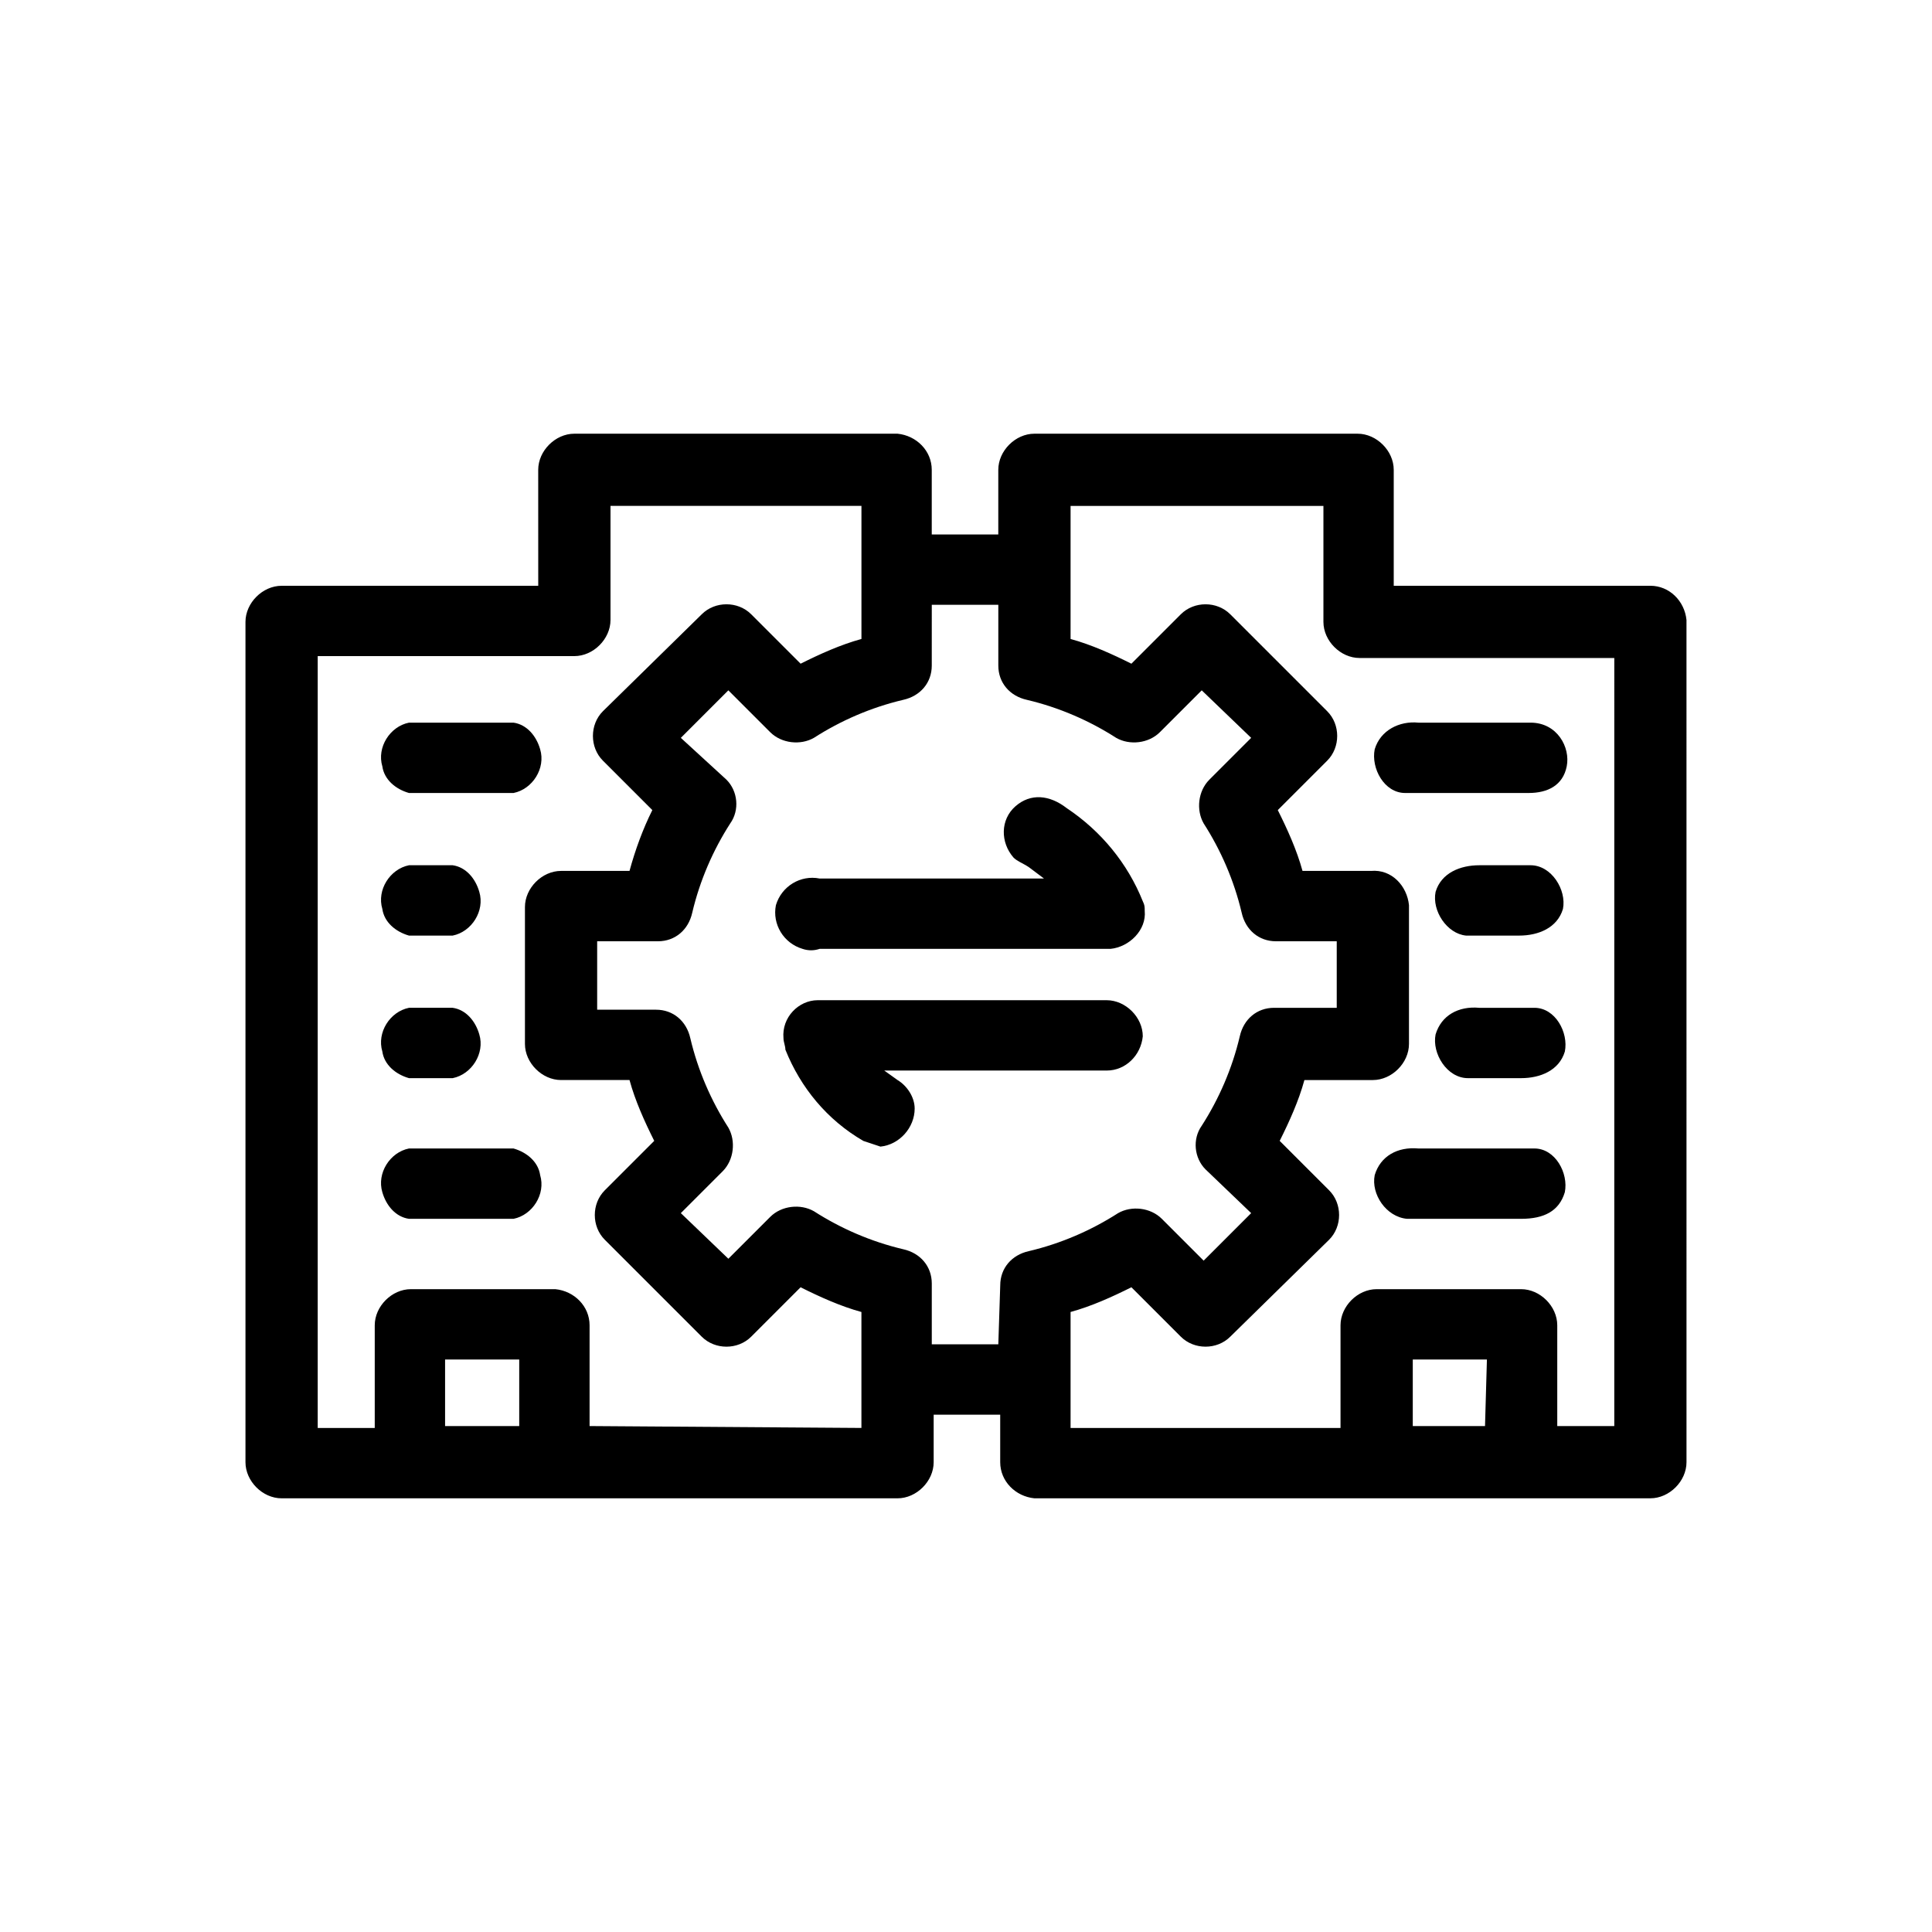 <?xml version="1.0" encoding="UTF-8"?>
<!-- Uploaded to: SVG Repo, www.svgrepo.com, Generator: SVG Repo Mixer Tools -->
<svg fill="#000000" width="800px" height="800px" version="1.1" viewBox="144 144 512 512" xmlns="http://www.w3.org/2000/svg">
 <g>
  <path d="m252.38 354.15h27.711c5.039-1.008 8.566-6.551 7.055-11.586-1.008-3.527-3.527-6.551-7.055-7.055h-27.711c-5.039 1.008-8.566 6.551-7.055 11.586 0.504 3.527 3.527 6.047 7.055 7.055z"/>
  <path d="m252.38 391.94h11.586c5.039-1.008 8.566-6.551 7.055-11.586-1.008-3.527-3.527-6.551-7.055-7.055h-11.586c-5.039 1.008-8.566 6.551-7.055 11.586 0.504 3.527 3.527 6.047 7.055 7.055z"/>
  <path d="m252.38 429.72h11.586c5.039-1.008 8.566-6.551 7.055-11.586-1.008-3.527-3.527-6.551-7.055-7.055h-11.586c-5.039 1.008-8.566 6.551-7.055 11.586 0.504 3.527 3.527 6.047 7.055 7.055z"/>
  <path d="m280.09 448.36h-27.711c-5.039 1.008-8.566 6.551-7.055 11.586 1.008 3.527 3.527 6.551 7.055 7.055h27.711c5.039-1.008 8.566-6.551 7.055-11.586-0.508-3.527-3.531-6.047-7.055-7.055z"/>
  <path d="m549.12 354.15c5.039 0 9.07-2.016 10.078-7.055 1.008-5.039-2.519-11.586-9.574-11.586h-29.727c-5.039-0.504-10.078 2.016-11.586 7.055-1.008 5.039 2.519 11.586 8.062 11.586h32.746z"/>
  <path d="m536.03 373.3c-5.039 0-10.078 2.016-11.586 7.055-1.008 5.039 3.023 11.082 8.062 11.586h14.105c5.039 0 10.078-2.016 11.586-7.055 1.008-5.039-3.023-11.586-8.566-11.586h-13.602z"/>
  <path d="m536.03 411.08c-5.543-0.504-10.078 2.016-11.586 7.055-1.008 5.039 3.023 11.586 8.566 11.586h14.105c5.039 0 10.078-2.016 11.586-7.055 1.008-5.039-2.519-11.586-8.062-11.586h-3.527z"/>
  <path d="m547.61 448.36h-27.711c-5.543-0.504-10.078 2.016-11.586 7.055-1.008 5.039 3.023 11.082 8.566 11.586h30.23c6.047 0 10.078-2.016 11.586-7.055 1.008-5.039-2.519-11.586-8.062-11.586h-3.023z"/>
  <path d="m581.37 299.24h-68.016v-30.73c0-5.039-4.535-9.574-9.574-9.574h-85.648c-5.039 0-9.574 4.535-9.574 9.574v17.129h-17.633v-17.129c0-5.039-4.031-9.07-9.07-9.574h-85.648c-5.039 0-9.574 4.535-9.574 9.574l0.008 30.73h-68.012c-5.039 0-9.574 4.535-9.574 9.574v222.68c0 5.039 4.535 9.574 9.574 9.574h163.23c5.039 0 9.574-4.535 9.574-9.574v-12.594h17.633v12.594c0 5.039 4.031 9.07 9.07 9.574l163.23-0.004c5.039 0 9.574-4.535 9.574-9.574l-0.004-223.19c-0.504-5.039-4.535-9.066-9.57-9.066zm-299.77 222.68h-19.648v-17.633h19.648zm18.645 0v-26.703c0-5.039-4.031-9.07-9.07-9.574h-38.289c-5.039 0-9.574 4.535-9.574 9.574v27.207h-15.113v-204.55h68.016c5.039 0 9.574-4.535 9.574-9.574v-30.23h66.504v35.266c-5.543 1.512-11.082 4.031-16.121 6.551l-13.098-13.098c-3.527-3.527-9.574-3.527-13.098 0l-26.199 25.695c-3.527 3.527-3.527 9.574 0 13.098l13.098 13.098c-2.519 5.039-4.535 10.578-6.047 16.121h-18.137c-5.039 0-9.574 4.535-9.574 9.574v36.273c0 5.039 4.535 9.574 9.574 9.574h18.137c1.512 5.543 4.031 11.082 6.551 16.121l-13.105 13.102c-3.527 3.527-3.527 9.574 0 13.098l25.695 25.695c3.527 3.527 9.574 3.527 13.098 0l13.098-13.098c5.039 2.519 10.578 5.039 16.121 6.551v30.73zm108.32-21.664h-17.633v-16.121c0-4.535-3.023-8.062-7.559-9.07-8.566-2.016-16.625-5.543-23.68-10.078-3.527-2.016-8.566-1.512-11.586 1.512l-11.082 11.082-12.598-12.09 11.082-11.082c3.023-3.023 3.527-8.062 1.512-11.586-4.535-7.055-8.062-15.113-10.078-23.68-1.008-4.535-4.535-7.559-9.07-7.559h-15.617v-18.137h16.121c4.535 0 8.062-3.023 9.07-7.559 2.016-8.566 5.543-16.625 10.078-23.68 2.519-3.527 2.016-8.566-1.008-11.586l-12.09-11.082 12.594-12.594 11.082 11.082c3.023 3.023 8.062 3.527 11.586 1.512 7.055-4.535 15.113-8.062 23.68-10.078 4.535-1.008 7.559-4.535 7.559-9.07l0.004-16.121h17.633v16.121c0 4.535 3.023 8.062 7.559 9.07 8.566 2.016 16.625 5.543 23.68 10.078 3.527 2.016 8.566 1.512 11.586-1.512l11.082-11.082 13.102 12.594-11.082 11.082c-3.023 3.023-3.527 8.062-1.512 11.586 4.535 7.055 8.062 15.113 10.078 23.68 1.008 4.535 4.535 7.559 9.07 7.559h16.121v17.633h-16.625c-4.535 0-8.062 3.023-9.07 7.559-2.016 8.566-5.543 16.625-10.078 23.68-2.519 3.527-2.016 8.566 1.008 11.586l12.09 11.586-12.594 12.594-11.082-11.082c-3.023-3.023-8.062-3.527-11.586-1.512-7.055 4.535-15.113 8.062-23.68 10.078-4.535 1.008-7.559 4.535-7.559 9.07zm128.98 21.664h-19.145v-17.633h19.648zm34.258 0h-15.113v-26.703c0-5.039-4.535-9.574-9.574-9.574h-38.289c-5.039 0-9.574 4.535-9.574 9.574v27.207h-71.539v-30.734c5.543-1.512 11.082-4.031 16.121-6.551l13.098 13.098c3.527 3.527 9.574 3.527 13.098 0l26.199-25.695c3.527-3.527 3.527-9.574 0-13.098l-13.098-13.098c2.519-5.039 5.039-10.578 6.551-16.121h18.137c5.039 0 9.574-4.535 9.574-9.574v-36.777c-0.504-5.039-4.535-9.574-10.078-9.07h-18.137c-1.512-5.543-4.031-11.082-6.551-16.121l13.098-13.098c3.527-3.527 3.527-9.574 0-13.098l-25.695-25.695c-3.527-3.527-9.574-3.527-13.098 0l-13.098 13.098c-5.039-2.519-10.578-5.039-16.121-6.551v-35.266h67.008v30.73c0 5.039 4.535 9.574 9.574 9.574h67.512z"/>
  <path d="m446.85 418.64c0-5.039-4.535-9.574-9.574-9.574h-76.574c-5.039 0-9.574 4.535-9.07 10.078 0 1.008 0.504 2.016 0.504 3.023 4.031 10.078 11.082 18.641 20.656 24.184l4.535 1.512c5.039-0.504 9.07-5.039 9.07-10.078 0-3.023-2.016-6.047-4.535-7.559l-3.527-2.519h58.945c5.039 0 9.066-4.031 9.57-9.066z"/>
  <path d="m361.21 395.46h77.082c5.039-0.504 9.574-5.039 9.07-10.078 0-1.008 0-1.512-0.504-2.519-4.031-10.078-11.082-18.641-20.152-24.688-4.535-3.527-9.574-4.031-13.602-0.504-4.031 3.527-4.031 9.574-0.504 13.602 1.008 1.008 2.519 1.512 4.031 2.519l4.031 3.023-59.453 0.004c-5.039-1.008-10.078 2.016-11.586 7.055-1.008 5.039 2.016 10.078 7.055 11.586 1.508 0.504 3.019 0.504 4.531 0z"/>
 </g>
</svg>
